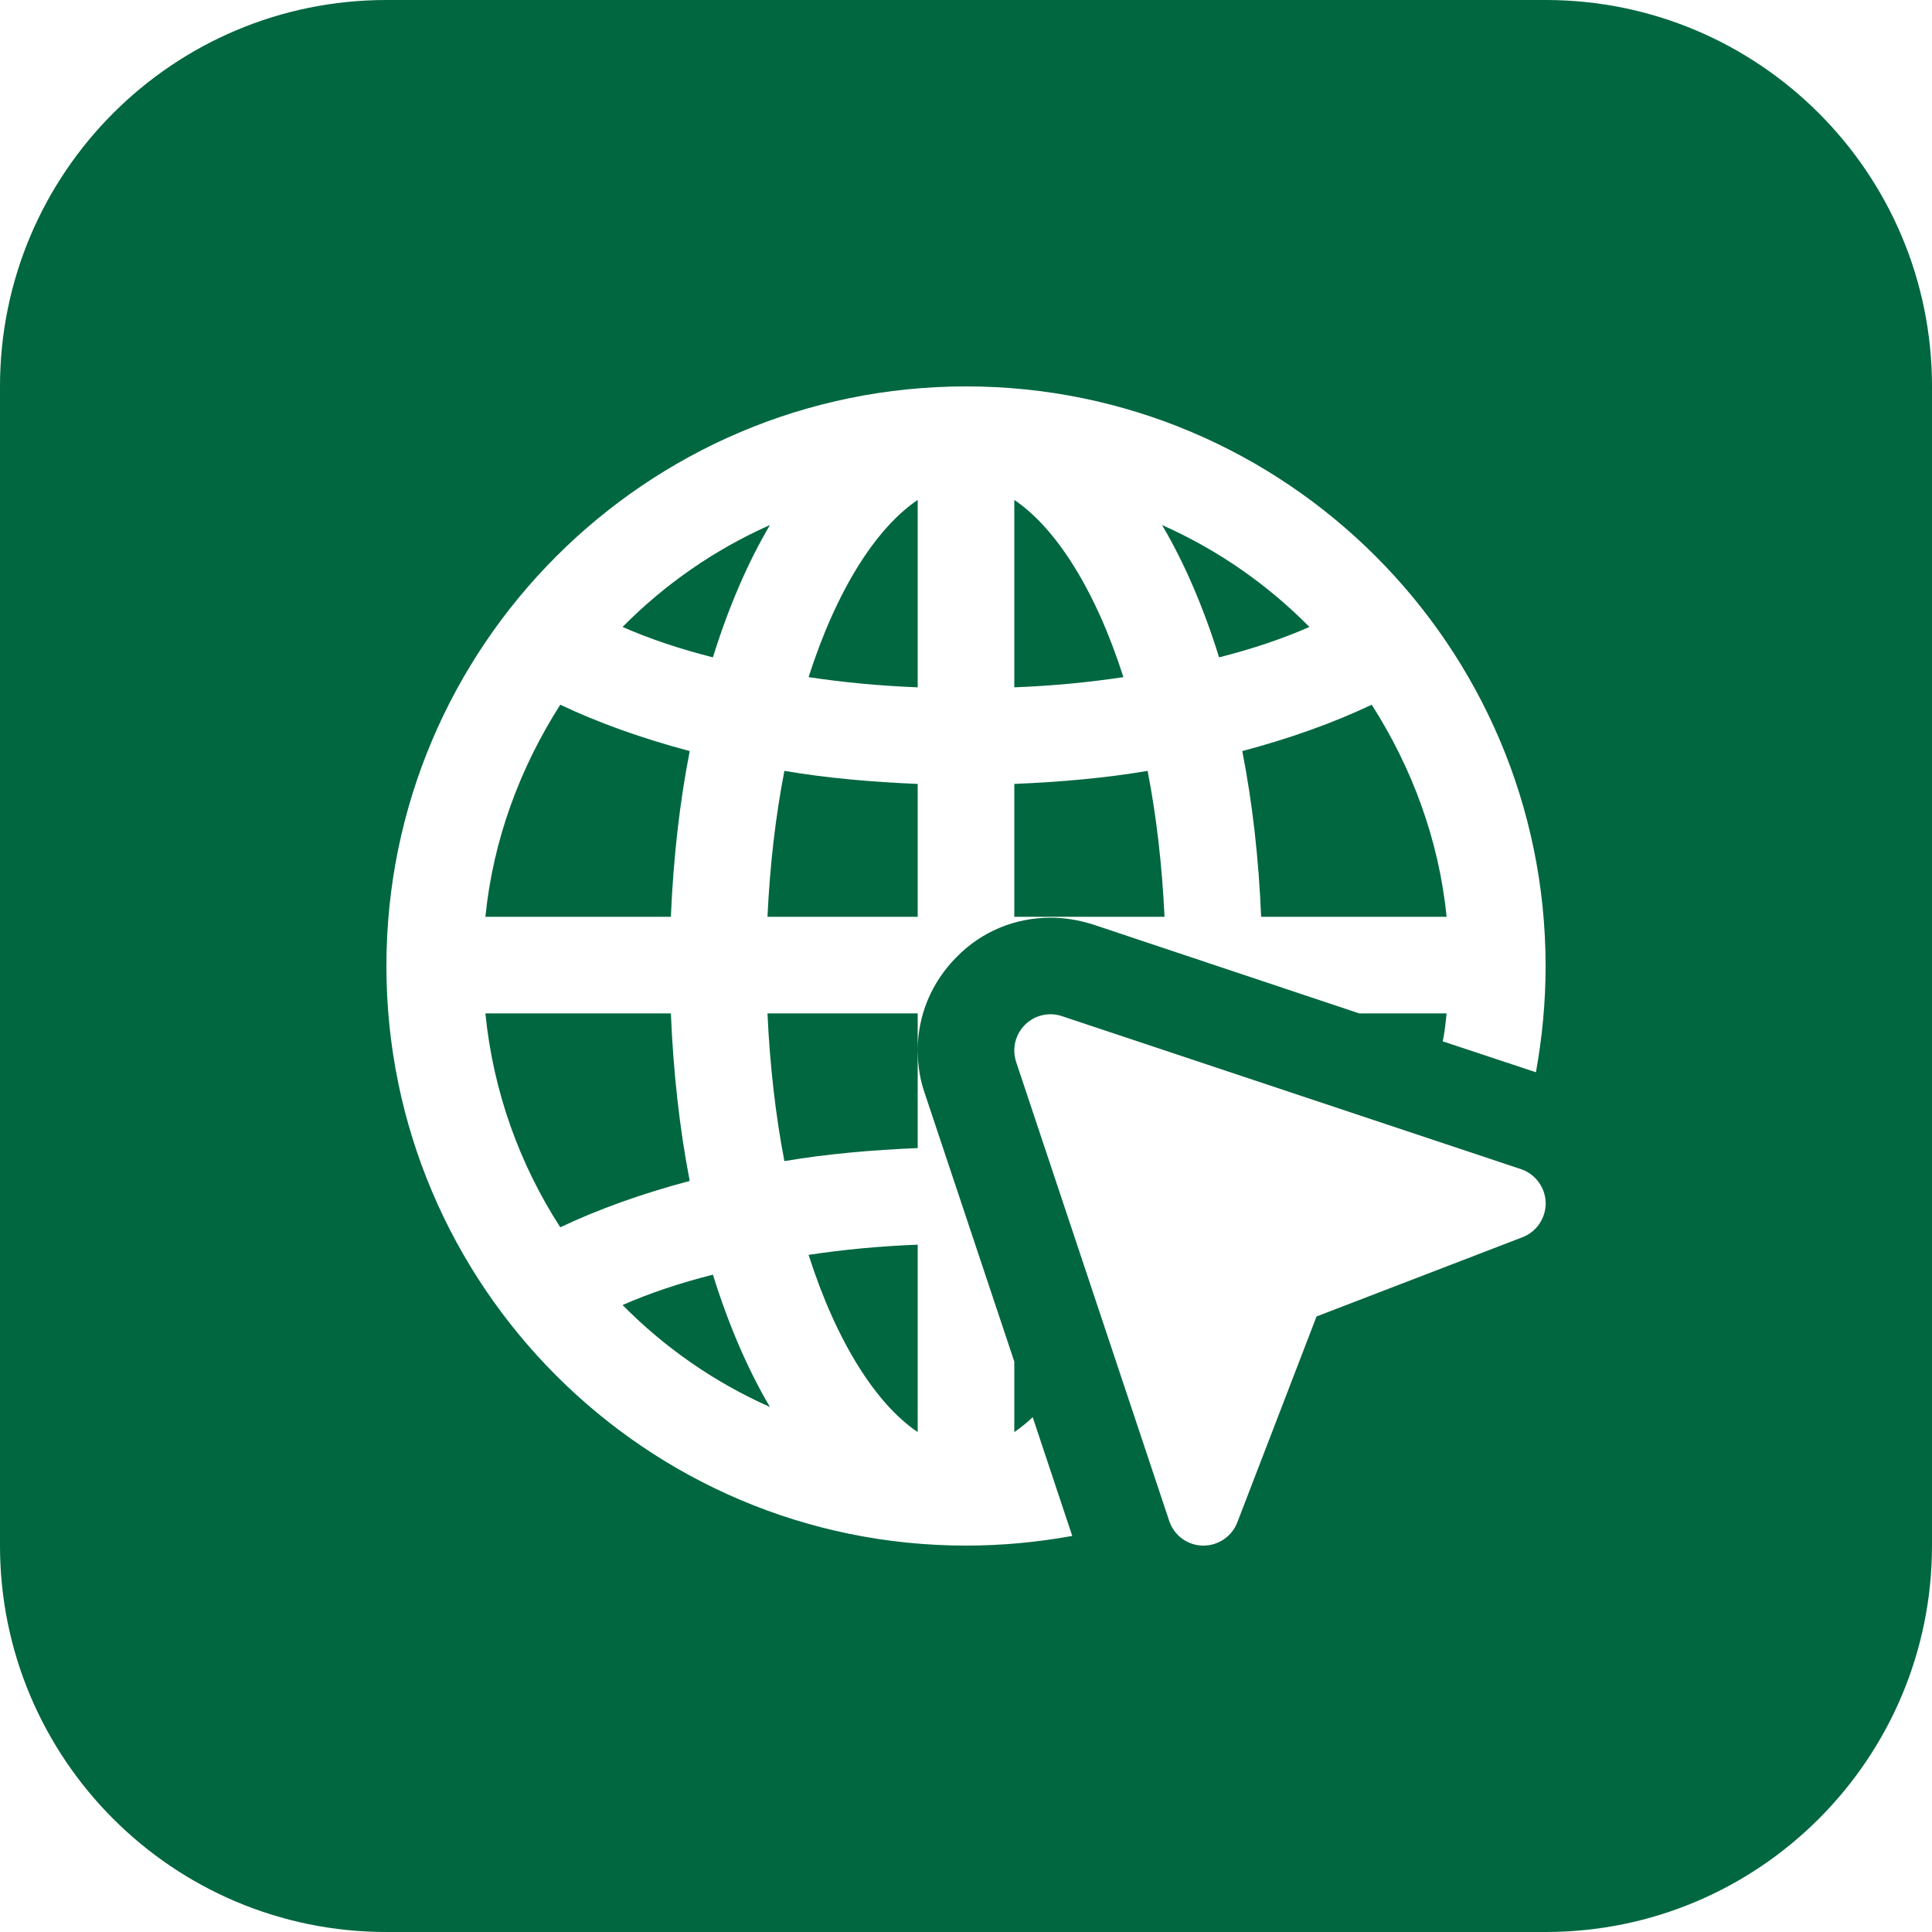 <?xml version="1.0" encoding="UTF-8"?>
<svg width="25px" height="25px" viewBox="0 0 25 25" version="1.1" xmlns="http://www.w3.org/2000/svg" xmlns:xlink="http://www.w3.org/1999/xlink">
    <!-- Generator: Sketch 63.1 (92452) - https://sketch.com -->
    <title>Rectangle 2</title>
    <desc>Created with Sketch.</desc>
    <g id="v01" stroke="none" stroke-width="1" fill="none" fill-rule="evenodd">
        <g id="Quisom_Associats_FT_v01-Copy" transform="translate(-279, -502)" fill="#006740">
            <g id="Group-8" transform="translate(219, 150)">
                <g id="Group-5" transform="translate(60, 230)">
                    <path d="M20,122 C22.761,122 25,124.239 25,127 L25,142 C25,144.761 22.761,147 20,147 L5,147 C2.239,147 3.38176876e-16,144.761 0,142 L0,127 C-3.38176876e-16,124.239 2.239,122 5,122 L20,122 Z M12.5,127 C8.363,127 5,130.363 5,134.5 C5,138.637 8.363,142 12.5,142 C12.969,142 13.425,141.956 13.875,141.875 L13.363,140.338 C13.287,140.412 13.206,140.475 13.125,140.531 L13.125,139.619 L11.963,136.137 C11.916,136.002 11.89,135.862 11.88,135.724 L11.875,135.588 C11.875,135.144 12.05,134.713 12.381,134.381 C12.7,134.056 13.131,133.875 13.594,133.875 C13.781,133.875 13.963,133.906 14.144,133.963 L17.587,135.113 L18.719,135.113 C18.706,135.238 18.694,135.356 18.669,135.475 L19.875,135.875 C19.956,135.425 20,134.969 20,134.5 C20,130.363 16.637,127 12.5,127 Z M13.742,135.149 C13.574,135.092 13.388,135.136 13.262,135.262 C13.137,135.387 13.093,135.573 13.149,135.742 L13.149,135.742 L15.129,141.679 C15.191,141.868 15.365,141.996 15.562,142 L15.562,142 L15.573,142 C15.766,142 15.941,141.881 16.011,141.699 L16.011,141.699 L17.036,139.035 L19.7,138.01 C19.885,137.939 20.005,137.759 20.001,137.562 C19.996,137.364 19.867,137.191 19.68,137.128 L19.68,137.128 Z M11.875,138.106 L11.875,140.531 C11.338,140.169 10.825,139.369 10.463,138.238 C10.919,138.169 11.387,138.125 11.875,138.106 Z M9.225,138.494 C9.425,139.137 9.675,139.719 9.963,140.206 C9.244,139.887 8.6,139.438 8.056,138.887 C8.412,138.731 8.806,138.6 9.225,138.494 Z M8.681,135.113 C8.713,135.881 8.794,136.606 8.925,137.281 C8.312,137.444 7.75,137.644 7.25,137.881 C6.725,137.069 6.381,136.125 6.281,135.113 L8.681,135.113 Z M11.875,135.113 L11.875,136.856 C11.281,136.881 10.7,136.931 10.15,137.025 C10.037,136.438 9.963,135.8 9.931,135.113 L11.875,135.113 Z M7.25,131.119 C7.75,131.356 8.312,131.556 8.925,131.719 C8.794,132.387 8.713,133.106 8.681,133.863 L6.281,133.863 C6.381,132.863 6.731,131.931 7.25,131.119 Z M10.15,131.975 C10.7,132.069 11.281,132.119 11.875,132.144 L11.875,133.863 L9.931,133.863 C9.963,133.188 10.037,132.556 10.15,131.975 Z M14.85,131.975 C14.963,132.556 15.037,133.188 15.069,133.863 L13.125,133.863 L13.125,132.144 C13.719,132.119 14.3,132.069 14.85,131.975 Z M17.75,131.119 C18.269,131.931 18.619,132.863 18.719,133.863 L16.319,133.863 C16.288,133.106 16.206,132.387 16.075,131.719 C16.688,131.556 17.25,131.356 17.75,131.119 Z M11.875,128.469 L11.875,130.894 C11.387,130.875 10.919,130.831 10.463,130.762 C10.825,129.631 11.338,128.831 11.875,128.469 Z M13.125,128.469 C13.662,128.831 14.175,129.631 14.537,130.762 C14.081,130.831 13.613,130.875 13.125,130.894 L13.125,128.469 Z M9.963,128.794 C9.675,129.281 9.425,129.863 9.225,130.506 C8.806,130.4 8.412,130.269 8.056,130.113 C8.6,129.562 9.244,129.113 9.963,128.794 Z M15.037,128.794 C15.756,129.113 16.4,129.562 16.944,130.113 C16.587,130.269 16.194,130.4 15.775,130.506 C15.575,129.863 15.325,129.281 15.037,128.794 Z" id="Combined-Shape"></path>
                </g>
            </g>
        </g>
    </g>
</svg>